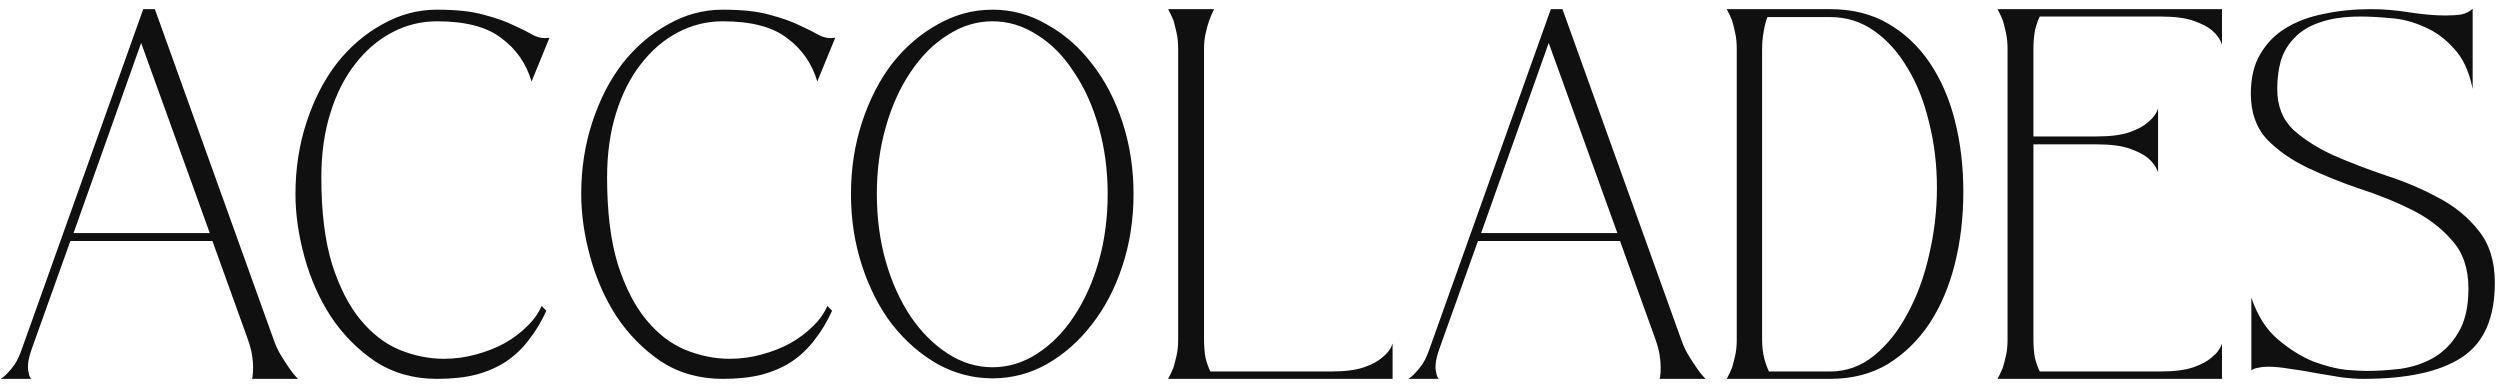<svg width="284" height="44" viewBox="0 0 284 44" fill="none" xmlns="http://www.w3.org/2000/svg">
<path d="M0.073 43.039C0.353 42.879 0.633 42.639 0.913 42.319C1.153 42.079 1.413 41.759 1.693 41.359C1.973 40.919 2.233 40.359 2.473 39.679L16.273 1.039H17.593L31.093 38.599C31.333 39.279 31.613 39.879 31.933 40.399C32.253 40.919 32.553 41.379 32.833 41.779C33.153 42.259 33.493 42.679 33.853 43.039H28.633C28.673 42.959 28.693 42.839 28.693 42.679C28.733 42.519 28.753 42.199 28.753 41.719C28.753 41.319 28.713 40.859 28.633 40.339C28.553 39.819 28.393 39.219 28.153 38.539L24.133 27.379H7.993L3.613 39.619C3.373 40.299 3.233 40.859 3.193 41.299C3.153 41.699 3.173 42.039 3.253 42.319C3.293 42.639 3.393 42.879 3.553 43.039H0.073ZM23.833 26.479L16.033 4.879L8.353 26.479H23.833ZM62.065 35.299C61.505 36.539 60.845 37.639 60.085 38.599C59.365 39.559 58.505 40.379 57.505 41.059C56.545 41.699 55.405 42.199 54.085 42.559C52.805 42.879 51.325 43.039 49.645 43.039C47.005 43.039 44.665 42.379 42.625 41.059C40.625 39.699 38.945 37.999 37.585 35.959C36.265 33.919 35.265 31.659 34.585 29.179C33.905 26.699 33.565 24.319 33.565 22.039C33.565 19.159 33.985 16.439 34.825 13.879C35.665 11.319 36.805 9.099 38.245 7.219C39.725 5.339 41.445 3.859 43.405 2.779C45.365 1.659 47.445 1.099 49.645 1.099C51.885 1.099 53.685 1.299 55.045 1.699C56.405 2.059 57.525 2.459 58.405 2.899C59.285 3.299 60.005 3.659 60.565 3.979C61.165 4.299 61.785 4.399 62.425 4.279L60.385 9.259C59.785 7.219 58.645 5.579 56.965 4.339C55.325 3.059 52.885 2.419 49.645 2.419C47.845 2.419 46.145 2.839 44.545 3.679C42.945 4.519 41.545 5.719 40.345 7.279C39.145 8.799 38.205 10.659 37.525 12.859C36.845 15.019 36.505 17.459 36.505 20.179C36.505 24.059 36.905 27.319 37.705 29.959C38.545 32.599 39.625 34.719 40.945 36.319C42.265 37.919 43.745 39.059 45.385 39.739C47.065 40.419 48.745 40.759 50.425 40.759C51.665 40.759 52.865 40.599 54.025 40.279C55.225 39.959 56.305 39.539 57.265 39.019C58.265 38.459 59.125 37.819 59.845 37.099C60.605 36.379 61.165 35.599 61.525 34.759L62.065 35.299ZM94.526 35.299C93.966 36.539 93.306 37.639 92.546 38.599C91.826 39.559 90.966 40.379 89.966 41.059C89.006 41.699 87.866 42.199 86.546 42.559C85.266 42.879 83.786 43.039 82.106 43.039C79.466 43.039 77.126 42.379 75.086 41.059C73.086 39.699 71.406 37.999 70.046 35.959C68.726 33.919 67.726 31.659 67.046 29.179C66.366 26.699 66.026 24.319 66.026 22.039C66.026 19.159 66.446 16.439 67.286 13.879C68.126 11.319 69.266 9.099 70.706 7.219C72.186 5.339 73.906 3.859 75.866 2.779C77.826 1.659 79.906 1.099 82.106 1.099C84.346 1.099 86.146 1.299 87.506 1.699C88.866 2.059 89.986 2.459 90.866 2.899C91.746 3.299 92.466 3.659 93.026 3.979C93.626 4.299 94.246 4.399 94.886 4.279L92.846 9.259C92.246 7.219 91.106 5.579 89.426 4.339C87.786 3.059 85.346 2.419 82.106 2.419C80.306 2.419 78.606 2.839 77.006 3.679C75.406 4.519 74.006 5.719 72.806 7.279C71.606 8.799 70.666 10.659 69.986 12.859C69.306 15.019 68.966 17.459 68.966 20.179C68.966 24.059 69.366 27.319 70.166 29.959C71.006 32.599 72.086 34.719 73.406 36.319C74.726 37.919 76.206 39.059 77.846 39.739C79.526 40.419 81.206 40.759 82.886 40.759C84.126 40.759 85.326 40.599 86.486 40.279C87.686 39.959 88.766 39.539 89.726 39.019C90.726 38.459 91.586 37.819 92.306 37.099C93.066 36.379 93.626 35.599 93.986 34.759L94.526 35.299ZM112.75 1.099C114.95 1.099 117.01 1.659 118.93 2.779C120.89 3.859 122.59 5.339 124.03 7.219C125.51 9.099 126.67 11.319 127.51 13.879C128.35 16.439 128.77 19.159 128.77 22.039C128.77 24.919 128.35 27.639 127.51 30.199C126.67 32.759 125.51 34.979 124.03 36.859C122.59 38.739 120.89 40.239 118.93 41.359C117.01 42.439 114.95 42.979 112.75 42.979C110.55 42.979 108.47 42.439 106.51 41.359C104.55 40.239 102.83 38.739 101.35 36.859C99.91 34.979 98.77 32.759 97.93 30.199C97.09 27.639 96.67 24.919 96.67 22.039C96.67 19.159 97.09 16.439 97.93 13.879C98.77 11.319 99.91 9.099 101.35 7.219C102.83 5.339 104.55 3.859 106.51 2.779C108.47 1.659 110.55 1.099 112.75 1.099ZM112.75 41.719C114.55 41.719 116.25 41.199 117.85 40.159C119.45 39.119 120.83 37.719 121.99 35.959C123.19 34.159 124.13 32.079 124.81 29.719C125.49 27.319 125.83 24.759 125.83 22.039C125.83 19.319 125.49 16.779 124.81 14.419C124.13 12.019 123.19 9.939 121.99 8.179C120.83 6.379 119.45 4.979 117.85 3.979C116.25 2.939 114.55 2.419 112.75 2.419C110.95 2.419 109.25 2.939 107.65 3.979C106.05 4.979 104.65 6.379 103.45 8.179C102.25 9.939 101.31 12.019 100.63 14.419C99.95 16.779 99.61 19.319 99.61 22.039C99.61 24.759 99.95 27.319 100.63 29.719C101.31 32.079 102.25 34.159 103.45 35.959C104.65 37.719 106.05 39.119 107.65 40.159C109.25 41.199 110.95 41.719 112.75 41.719ZM132.698 43.039C132.898 42.679 133.098 42.259 133.298 41.779C133.418 41.379 133.538 40.919 133.658 40.399C133.778 39.879 133.838 39.279 133.838 38.599V5.539C133.838 4.859 133.778 4.259 133.658 3.739C133.538 3.179 133.418 2.699 133.298 2.299C133.098 1.819 132.898 1.399 132.698 1.039H137.918C137.718 1.439 137.538 1.859 137.378 2.299C137.218 2.739 137.078 3.239 136.958 3.799C136.838 4.319 136.778 4.919 136.778 5.599V38.539C136.778 39.339 136.838 40.059 136.958 40.699C137.118 41.299 137.298 41.799 137.498 42.199H151.238C152.798 42.199 154.038 42.039 154.958 41.719C155.878 41.399 156.578 41.019 157.058 40.579C157.618 40.139 157.998 39.619 158.198 39.019V43.039H132.698ZM159.975 43.039C160.255 42.879 160.535 42.639 160.815 42.319C161.055 42.079 161.315 41.759 161.595 41.359C161.875 40.919 162.135 40.359 162.375 39.679L176.175 1.039H177.495L190.995 38.599C191.235 39.279 191.515 39.879 191.835 40.399C192.155 40.919 192.455 41.379 192.735 41.779C193.055 42.259 193.395 42.679 193.755 43.039H188.535C188.575 42.959 188.595 42.839 188.595 42.679C188.635 42.519 188.655 42.199 188.655 41.719C188.655 41.319 188.615 40.859 188.535 40.339C188.455 39.819 188.295 39.219 188.055 38.539L184.035 27.379H167.895L163.515 39.619C163.275 40.299 163.135 40.859 163.095 41.299C163.055 41.699 163.075 42.039 163.155 42.319C163.195 42.639 163.295 42.879 163.455 43.039H159.975ZM183.735 26.479L175.935 4.879L168.255 26.479H183.735ZM207.915 1.039C210.395 1.039 212.575 1.579 214.455 2.659C216.335 3.739 217.915 5.219 219.195 7.099C220.475 8.979 221.435 11.179 222.075 13.699C222.715 16.219 223.035 18.919 223.035 21.799C223.035 24.679 222.715 27.399 222.075 29.959C221.435 32.519 220.475 34.779 219.195 36.739C217.915 38.659 216.335 40.199 214.455 41.359C212.575 42.479 210.395 43.039 207.915 43.039H196.155C196.355 42.679 196.555 42.259 196.755 41.779C196.875 41.379 196.995 40.919 197.115 40.399C197.235 39.879 197.295 39.279 197.295 38.599V5.539C197.295 4.859 197.235 4.259 197.115 3.739C196.995 3.179 196.875 2.699 196.755 2.299C196.555 1.819 196.355 1.399 196.155 1.039H207.915ZM207.915 42.199C209.755 42.199 211.415 41.599 212.895 40.399C214.375 39.199 215.635 37.619 216.675 35.659C217.755 33.699 218.575 31.479 219.135 28.999C219.735 26.479 220.035 23.919 220.035 21.319C220.035 18.719 219.735 16.239 219.135 13.879C218.575 11.519 217.755 9.459 216.675 7.699C215.635 5.939 214.375 4.539 212.895 3.499C211.415 2.459 209.755 1.939 207.915 1.939H200.775C200.615 2.339 200.475 2.879 200.355 3.559C200.235 4.239 200.175 4.919 200.175 5.599V38.539C200.175 39.339 200.255 40.059 200.415 40.699C200.575 41.299 200.755 41.799 200.955 42.199H207.915ZM245.157 19.579C244.957 18.979 244.577 18.439 244.017 17.959C243.537 17.559 242.837 17.199 241.917 16.879C240.997 16.559 239.757 16.399 238.197 16.399H230.997V38.539C230.997 39.339 231.057 40.059 231.177 40.699C231.337 41.299 231.517 41.799 231.717 42.199H245.457C247.017 42.199 248.257 42.039 249.177 41.719C250.097 41.399 250.797 41.019 251.277 40.579C251.837 40.139 252.217 39.619 252.417 39.019V43.039H226.917C227.117 42.679 227.317 42.259 227.517 41.779C227.637 41.379 227.757 40.919 227.877 40.399C227.997 39.879 228.057 39.279 228.057 38.599V5.539C228.057 4.859 227.997 4.259 227.877 3.739C227.757 3.179 227.637 2.699 227.517 2.299C227.317 1.819 227.117 1.399 226.917 1.039H252.417V5.059C252.217 4.459 251.837 3.919 251.277 3.439C250.797 3.039 250.097 2.679 249.177 2.359C248.257 2.039 247.017 1.879 245.457 1.879H231.717C231.517 2.279 231.337 2.799 231.177 3.439C231.057 4.079 230.997 4.799 230.997 5.599V15.499H238.197C239.757 15.499 240.997 15.339 241.917 15.019C242.837 14.699 243.537 14.319 244.017 13.879C244.577 13.439 244.957 12.919 245.157 12.319V19.579ZM280.414 32.779C280.414 30.499 279.794 28.679 278.554 27.319C277.354 25.919 275.834 24.759 273.994 23.839C272.154 22.919 270.174 22.119 268.054 21.439C265.934 20.719 263.954 19.919 262.114 19.039C260.274 18.159 258.734 17.079 257.494 15.799C256.294 14.479 255.694 12.759 255.694 10.639C255.694 8.839 256.054 7.339 256.774 6.139C257.494 4.899 258.454 3.919 259.654 3.199C260.894 2.439 262.334 1.899 263.974 1.579C265.654 1.219 267.434 1.039 269.314 1.039C270.714 1.039 272.174 1.159 273.694 1.399C275.214 1.639 276.594 1.759 277.834 1.759C278.514 1.759 279.114 1.719 279.634 1.639C280.154 1.519 280.574 1.299 280.894 0.979V10.099C280.494 8.099 279.774 6.559 278.734 5.479C277.734 4.359 276.594 3.539 275.314 3.019C274.074 2.459 272.814 2.139 271.534 2.059C270.254 1.939 269.134 1.879 268.174 1.879C266.334 1.879 264.794 2.099 263.554 2.539C262.354 2.939 261.394 3.519 260.674 4.279C259.954 4.999 259.434 5.859 259.114 6.859C258.834 7.859 258.694 8.939 258.694 10.099C258.694 12.019 259.294 13.559 260.494 14.719C261.734 15.839 263.274 16.819 265.114 17.659C266.954 18.459 268.934 19.219 271.054 19.939C273.174 20.619 275.154 21.459 276.994 22.459C278.834 23.419 280.354 24.659 281.554 26.179C282.794 27.699 283.414 29.679 283.414 32.119C283.414 36.119 282.174 38.939 279.694 40.579C277.214 42.219 273.474 43.039 268.474 43.039C267.754 43.039 266.914 42.979 265.954 42.859C265.034 42.699 264.074 42.539 263.074 42.379C262.074 42.179 261.094 42.019 260.134 41.899C259.214 41.739 258.394 41.659 257.674 41.659C257.234 41.659 256.854 41.699 256.534 41.779C256.214 41.819 255.954 41.919 255.754 42.079V33.799C256.434 35.839 257.434 37.419 258.754 38.539C260.074 39.659 261.414 40.499 262.774 41.059C264.174 41.579 265.434 41.899 266.554 42.019C267.714 42.099 268.454 42.139 268.774 42.139C270.014 42.139 271.314 42.059 272.674 41.899C274.074 41.699 275.334 41.279 276.454 40.639C277.614 39.959 278.554 38.999 279.274 37.759C280.034 36.519 280.414 34.859 280.414 32.779Z" fill="#101010"/>
</svg>

